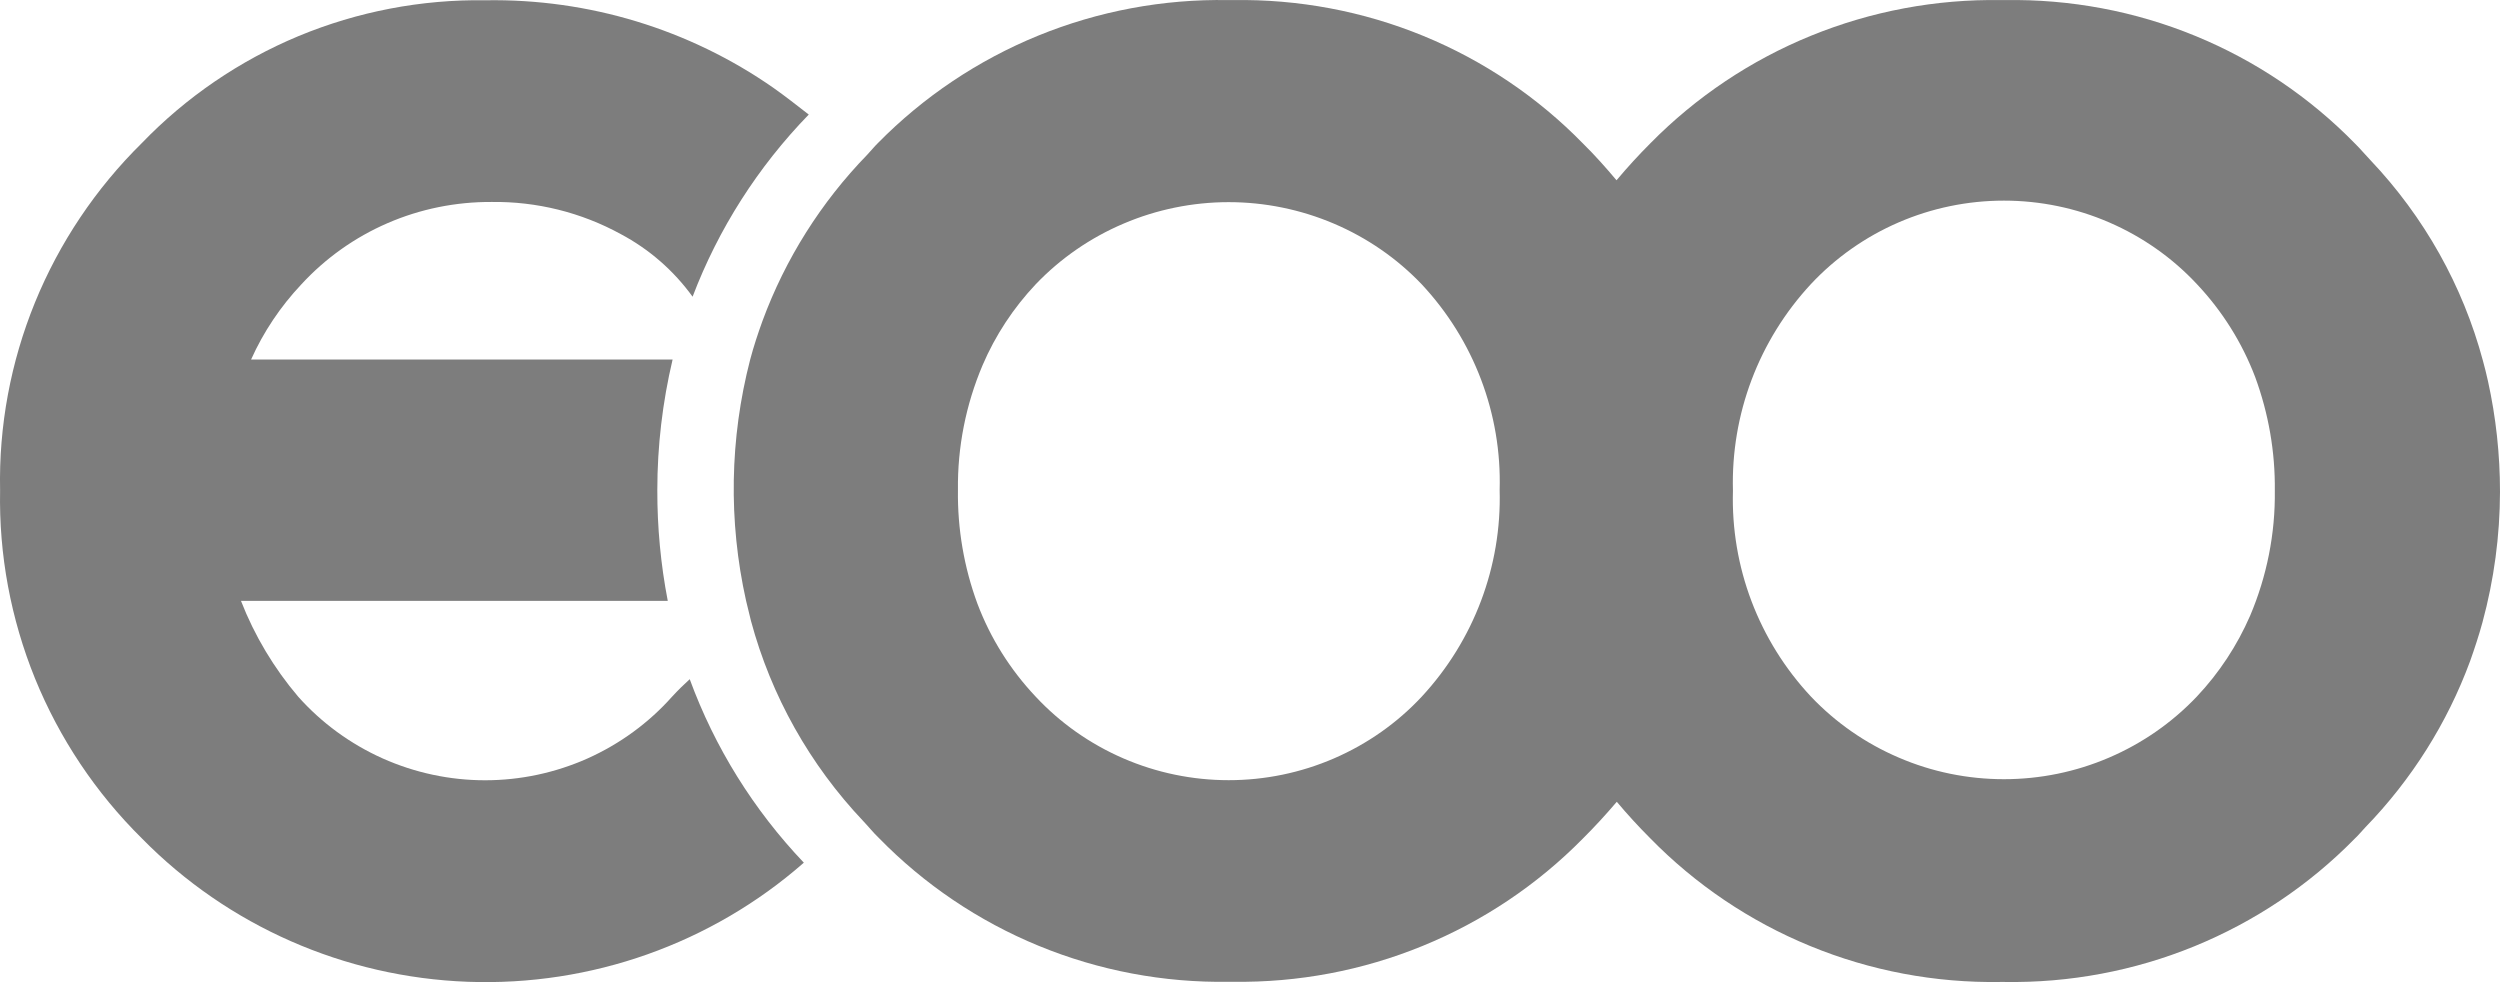 <svg width="28" height="11" viewBox="0 0 28 11" fill="none" xmlns="http://www.w3.org/2000/svg">
<path d="M6.951 2.621C6.509 2.379 6.01 2.255 5.505 2.262C5.104 2.26 4.708 2.34 4.341 2.499C3.974 2.658 3.646 2.891 3.376 3.184C3.142 3.432 2.951 3.717 2.812 4.027H7.533C7.42 4.506 7.362 4.997 7.362 5.488C7.361 5.905 7.4 6.321 7.479 6.73H2.699C2.851 7.12 3.068 7.483 3.34 7.803C3.602 8.097 3.924 8.332 4.285 8.494C4.646 8.655 5.037 8.739 5.433 8.739C5.83 8.739 6.221 8.655 6.582 8.494C6.943 8.332 7.265 8.097 7.527 7.803C7.596 7.728 7.66 7.666 7.725 7.607C8.005 8.371 8.44 9.07 9.003 9.662C7.969 10.569 6.621 11.047 5.24 10.996C3.859 10.945 2.551 10.37 1.588 9.389C1.072 8.879 0.666 8.27 0.393 7.601C0.121 6.931 -0.013 6.214 0.001 5.492C-0.014 4.772 0.119 4.056 0.392 3.387C0.665 2.719 1.072 2.112 1.588 1.603C2.084 1.088 2.682 0.68 3.344 0.404C4.007 0.129 4.72 -0.008 5.439 0.003C6.591 -0.016 7.72 0.327 8.661 0.983C8.796 1.078 8.925 1.18 9.058 1.283C8.489 1.869 8.046 2.563 7.757 3.323C7.546 3.031 7.271 2.791 6.951 2.621Z" fill="#7D7D7D"/>
<path d="M27.804 6.969C27.764 7.116 27.716 7.261 27.665 7.405C27.409 8.099 27.009 8.733 26.492 9.266C26.451 9.309 26.415 9.354 26.371 9.395C25.863 9.913 25.252 10.322 24.578 10.598C23.903 10.874 23.178 11.01 22.449 10.998H22.405C21.674 11.01 20.948 10.873 20.273 10.595C19.598 10.318 18.988 9.906 18.48 9.386C18.348 9.254 18.225 9.119 18.108 8.98C17.988 9.121 17.861 9.26 17.725 9.395C17.216 9.911 16.607 10.319 15.934 10.594C15.261 10.87 14.538 11.006 13.81 10.996H13.764C13.034 11.008 12.308 10.871 11.633 10.593C10.959 10.316 10.349 9.904 9.842 9.384C9.78 9.325 9.729 9.26 9.671 9.199C9.07 8.565 8.637 7.794 8.411 6.954C8.392 6.879 8.374 6.805 8.356 6.728C8.157 5.837 8.173 4.912 8.402 4.027C8.441 3.88 8.489 3.735 8.54 3.594C8.796 2.9 9.195 2.266 9.713 1.733C9.755 1.689 9.79 1.644 9.834 1.601C10.343 1.084 10.953 0.675 11.628 0.399C12.302 0.124 13.027 -0.012 13.757 0.001H13.81C14.541 -0.011 15.266 0.125 15.941 0.402C16.616 0.679 17.226 1.091 17.733 1.611C17.866 1.742 17.988 1.88 18.105 2.019C18.225 1.876 18.352 1.737 18.488 1.601C18.998 1.084 19.609 0.675 20.284 0.4C20.958 0.125 21.683 -0.011 22.413 0.001H22.457C23.187 -0.011 23.913 0.125 24.587 0.402C25.262 0.679 25.872 1.091 26.379 1.611C26.441 1.672 26.492 1.735 26.55 1.795C27.151 2.429 27.584 3.201 27.809 4.041C27.829 4.116 27.849 4.192 27.865 4.267C27.955 4.674 28 5.091 28 5.508C27.999 6.001 27.933 6.493 27.804 6.969ZM11.6 3.184C11.35 3.449 11.148 3.756 11.005 4.09C10.817 4.533 10.723 5.009 10.729 5.488C10.723 5.922 10.797 6.354 10.947 6.761C11.093 7.148 11.315 7.501 11.6 7.803C11.875 8.098 12.21 8.333 12.582 8.494C12.954 8.655 13.355 8.738 13.761 8.738C14.168 8.738 14.569 8.655 14.941 8.494C15.313 8.333 15.648 8.098 15.923 7.803C16.507 7.173 16.82 6.343 16.796 5.488C16.821 4.637 16.508 3.81 15.923 3.184C15.645 2.893 15.31 2.662 14.938 2.504C14.566 2.346 14.166 2.264 13.761 2.264C13.357 2.264 12.956 2.346 12.585 2.504C12.213 2.662 11.878 2.893 11.6 3.184ZM25.258 4.223C25.111 3.837 24.89 3.484 24.605 3.182C24.33 2.887 23.995 2.652 23.623 2.491C23.252 2.33 22.85 2.247 22.444 2.247C22.038 2.247 21.636 2.33 21.264 2.491C20.892 2.652 20.558 2.887 20.282 3.182C19.698 3.812 19.385 4.642 19.409 5.496C19.384 6.348 19.697 7.175 20.282 7.801C20.559 8.093 20.894 8.326 21.266 8.485C21.637 8.645 22.038 8.727 22.444 8.727C22.849 8.727 23.25 8.645 23.622 8.485C23.993 8.326 24.328 8.093 24.605 7.801C24.855 7.536 25.056 7.23 25.201 6.897C25.389 6.454 25.484 5.977 25.478 5.496C25.483 5.062 25.408 4.631 25.258 4.223Z" fill="#7D7D7D"/>
</svg>

